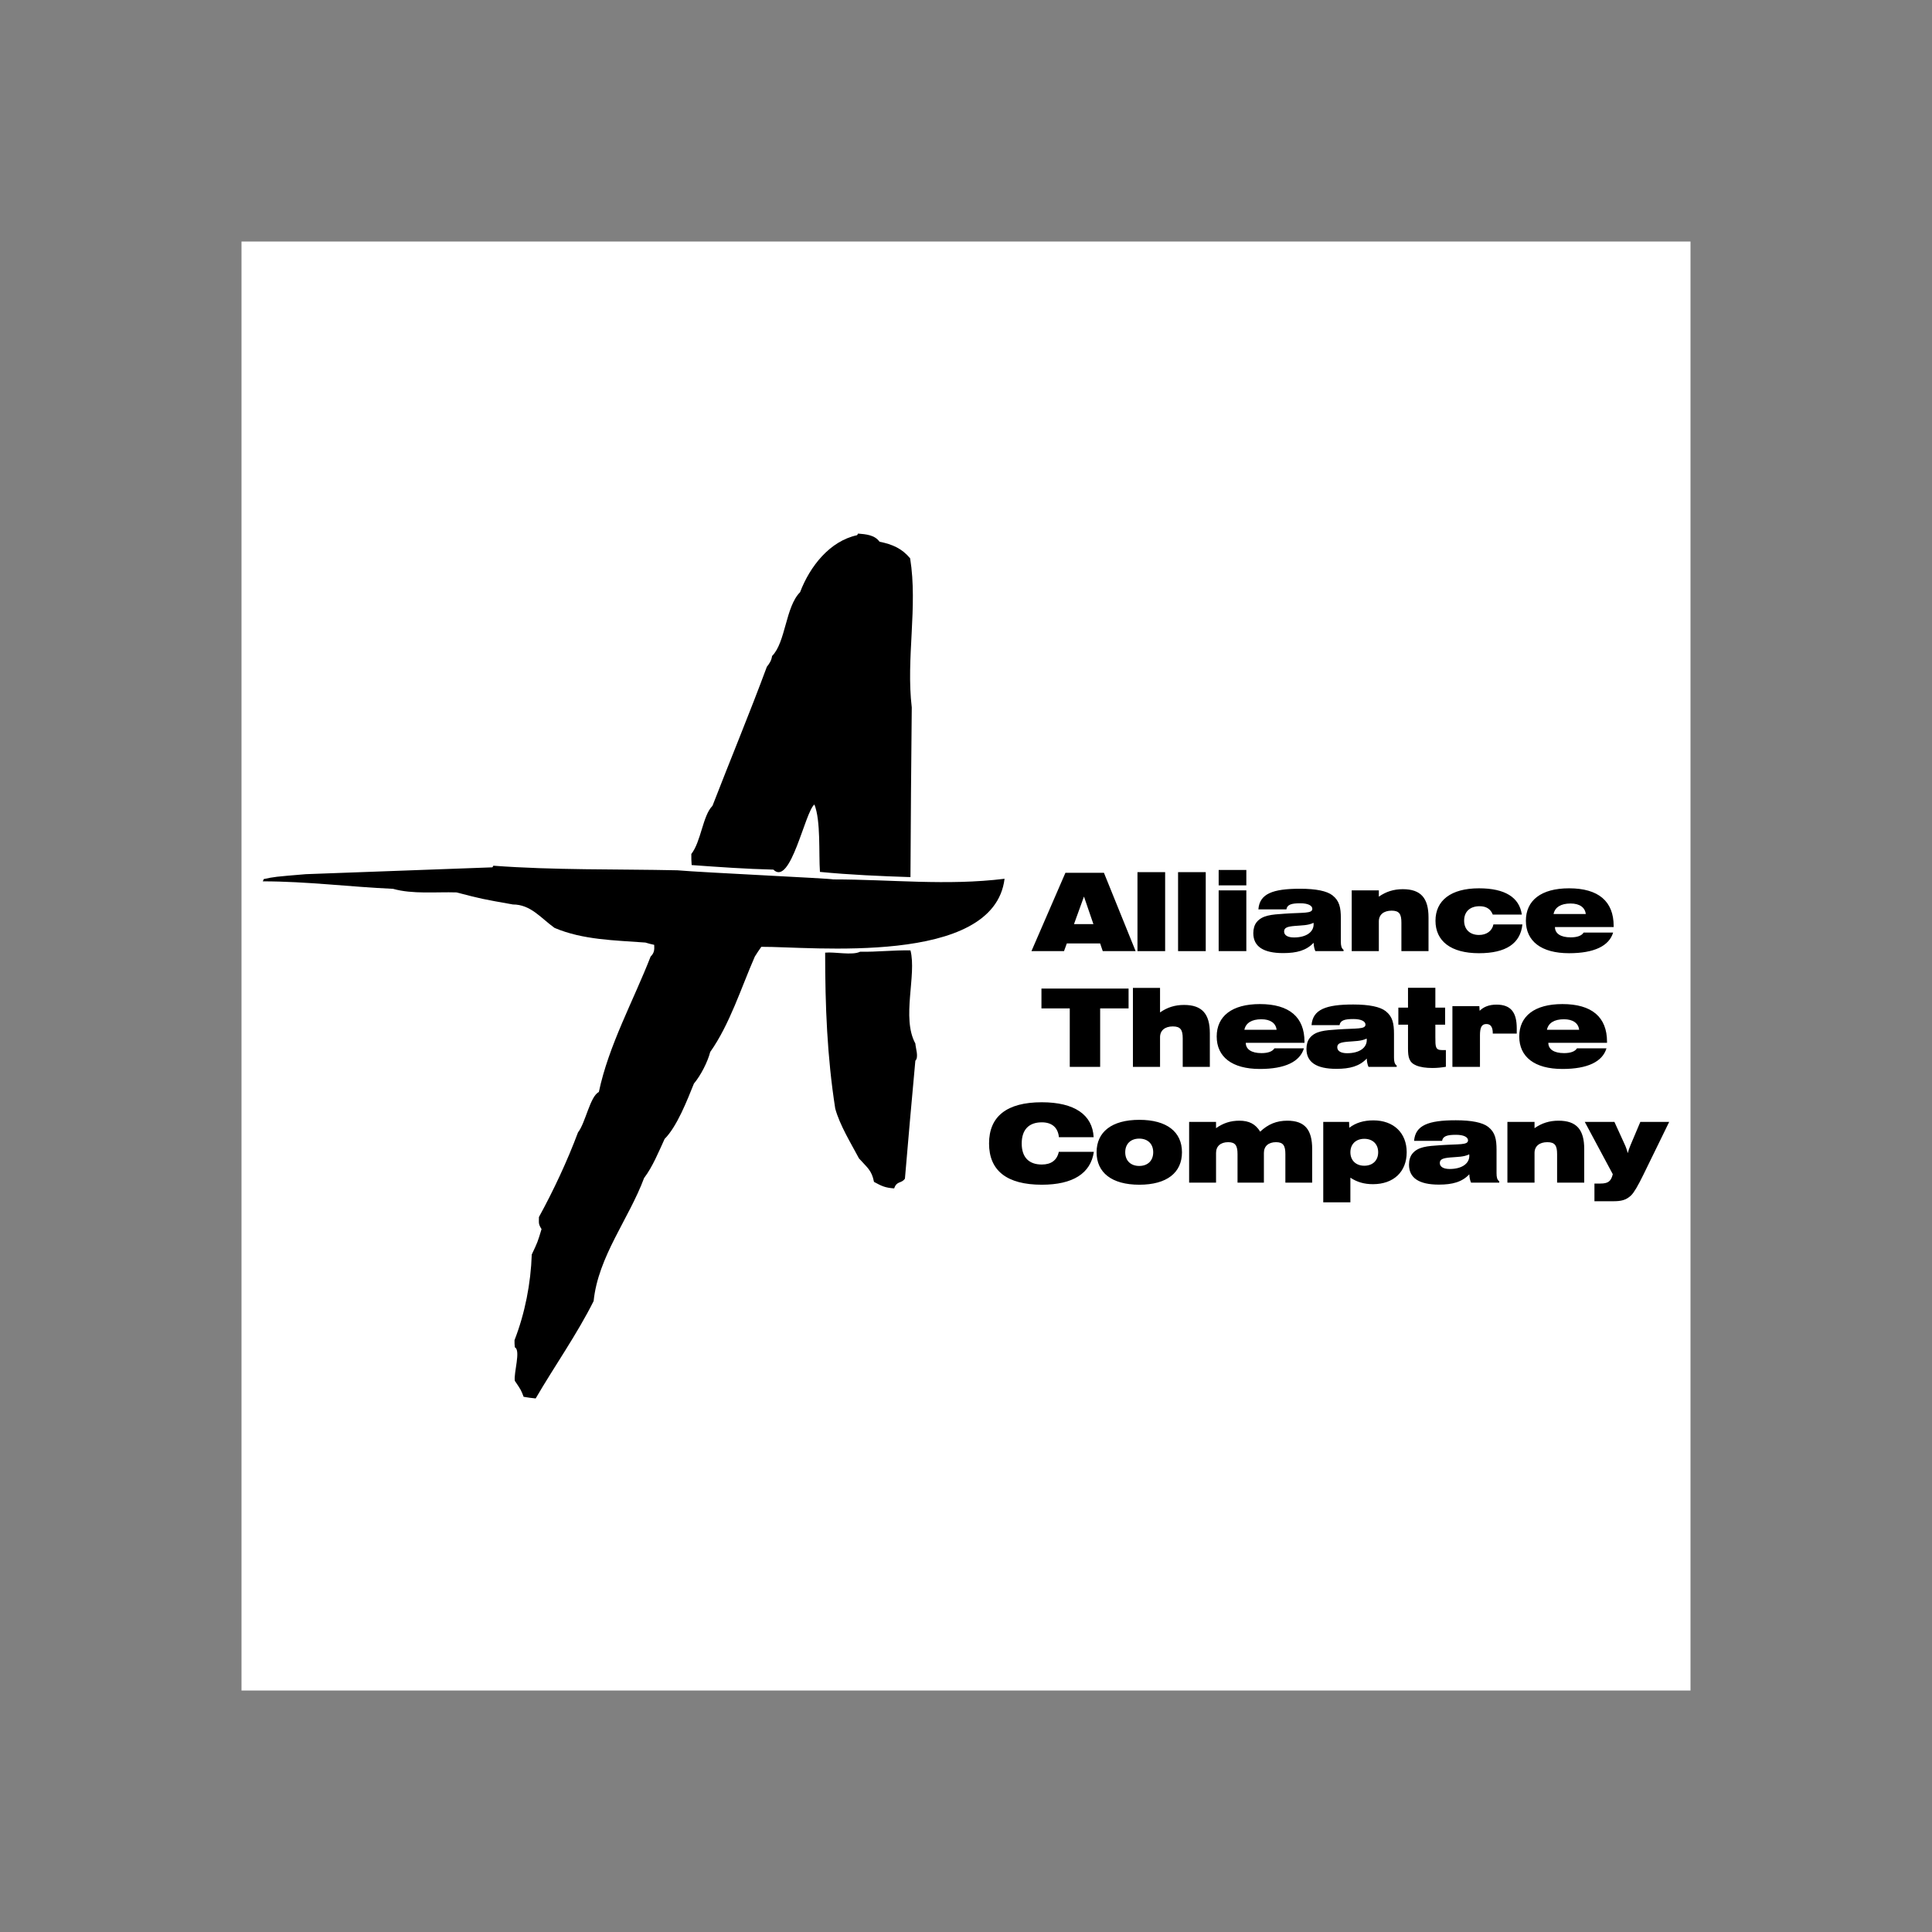 <?xml version="1.0" encoding="UTF-8"?> <svg xmlns="http://www.w3.org/2000/svg" width="800" height="800" viewBox="0 0 800 800" fill="none"><rect x="0" y="0" width="800" height="800" fill="#808080" stroke="none"/><g clip-path="url(#clip0_1_510)"><path d="M100 700H700V100H100V700Z" fill="white"></path><path fill-rule="evenodd" clip-rule="evenodd" d="M355.295 220.946C355.19 221.187 355.054 221.413 354.89 221.618C343.566 224.046 335.339 234.564 331.296 245.216C325.229 251.282 325.363 265.978 319.701 271.64C319.43 273.529 318.62 274.743 317.54 276.091C310.397 295.371 302.44 314.518 295.026 333.664C290.979 337.708 290.307 348.493 286.26 353.62C286.26 355.236 286.26 356.72 286.397 358.202C297.588 359.011 308.912 359.821 320.239 360.092C327.386 367.238 333.319 336.089 337.228 333.123C339.924 339.865 338.981 353.349 339.519 361.035C351.924 362.249 364.599 362.787 377.003 363.192C377.137 339.865 377.274 316.404 377.542 292.943C375.117 272.586 380.1 251.282 376.869 231.193C373.498 227.146 369.589 225.394 364.194 224.317C362.171 221.484 358.532 221.213 355.295 220.946V220.946ZM204.283 358.473C204.149 358.741 204.015 359.011 203.879 359.145L126.62 361.978C113.677 363.058 113.677 363.058 109.226 364.001C109.118 364.326 108.983 364.642 108.822 364.944C126.891 364.944 144.824 367.238 162.756 368.045C170.846 370.339 180.552 369.259 189.046 369.529C199.427 372.225 199.427 372.225 212.373 374.519C219.791 374.519 223.968 380.181 229.633 384.225C241.362 389.214 254.576 389.348 267.251 390.291C268.465 390.699 269.676 390.967 270.89 391.238C271.02 393.395 270.89 394.609 269.408 396.09C262.261 414.431 252.014 432.899 247.971 452.185C244.329 453.935 242.442 464.988 239.339 468.904C234.891 480.766 229.229 492.9 223.159 503.959C223.159 506.518 222.891 506.786 224.239 508.952C222.617 514.337 222.617 514.337 220.192 519.464C219.791 531.464 217.363 543.868 213.049 554.927C213.049 556.004 213.049 556.951 213.182 557.894C215.744 559.105 212.644 568.546 213.182 571.78C215.744 575.556 215.744 575.556 216.824 578.388C218.44 578.656 220.059 578.924 221.811 579.064C229.496 565.847 238.934 552.503 245.81 538.744C247.7 520.273 260.372 504.772 266.709 487.779C270.217 483.194 272.779 476.86 275.204 471.602C280.327 466.479 284.508 455.693 287.34 448.683C290.17 445.309 293.003 439.784 294.083 435.607C302.17 424.146 306.892 409.046 312.554 396.1C313.363 394.752 314.306 393.404 315.249 392.056C335.476 391.919 411.52 400.28 415.968 363.877C391.969 366.84 369.047 364.144 345.048 364.144C344.104 363.74 291.25 361.315 280.464 360.369C255.114 359.821 229.496 360.359 204.283 358.473V358.473ZM356.157 394.092C352.92 395.708 345.586 394.067 341.677 394.472C341.677 416.448 342.486 437.484 345.857 459.061C347.743 465.937 352.328 473.349 355.699 479.689C359.071 483.465 360.957 484.542 361.903 489.398C365.137 491.147 366.485 491.823 370.261 492.091C371.341 488.856 373.227 490.207 374.712 488.047C376.06 471.87 377.542 455.553 379.026 439.233C380.508 437.754 379.16 434.113 379.026 432.089C373.199 421.437 379.652 403.776 377.003 393.526C369.856 393.395 363.167 394.226 356.157 394.092V394.092ZM427.1 393.843H440.584L441.751 390.652H455.544L456.627 393.843H470.239L457.116 361.405H441.169L427.1 393.843ZM444.718 382.656L448.848 371.244L452.758 382.656H444.718Z" fill="black"></path><path d="M471.002 393.843H482.46V361.137H471.002V393.843ZM487.814 393.843H499.272V361.137H487.814V393.843V393.843Z" fill="black"></path><path fill-rule="evenodd" clip-rule="evenodd" d="M504.622 366.619H516.08V360.241H504.622V366.619ZM504.622 393.843H516.08V368.686H504.622V393.843V393.843ZM543.943 390.382C543.986 391.642 544.21 392.81 544.659 393.843H556.338V393.304C555.438 392.629 555.217 391.596 555.217 389.933V380.231C555.217 375.826 554.632 372.997 551.759 370.75C549.468 368.954 544.976 368.01 538.33 368.01C527.003 368.01 521.568 370.077 521.073 376.545H532.668C532.983 374.569 534.779 374.027 538.417 374.027C541.698 374.027 543.404 375.017 543.404 376.318C543.404 378.342 539.768 377.8 531.909 378.342C526.471 378.699 522.648 378.97 520.314 381.89C519.464 382.967 518.966 384.539 518.966 386.382C518.966 391.907 523.1 394.655 531.32 394.655C536.979 394.659 540.929 393.572 543.943 390.382ZM543.893 382.117C543.943 382.341 543.943 382.522 543.943 382.746C543.943 385.937 540.886 388.181 535.809 388.181C533.16 388.181 531.722 387.238 531.722 385.713C531.722 384.137 533.029 383.689 535.99 383.422C539 383.151 541.652 383.241 543.893 382.117V382.117ZM559.715 393.843H570.946V381.532C570.946 378.746 572.963 377.084 576.247 377.084C579.434 377.084 580.29 378.522 580.29 382.027V393.843H591.518V379.917C591.518 371.964 588.421 368.191 580.869 368.191C577.146 368.191 573.953 369.178 570.946 371.291V368.686H559.715V393.843V393.843ZM630.393 382.79H618.396C617.855 385.485 615.567 387.147 612.423 387.147C608.694 387.147 606.263 384.903 606.263 381.218C606.263 377.489 608.691 375.244 612.688 375.244C615.43 375.244 617.226 376.412 618.126 378.703H630.159C629.132 371.559 623.153 367.83 612.42 367.83C600.738 367.83 594.403 372.907 594.403 381.264C594.403 389.666 600.738 394.705 612.42 394.705C623.563 394.705 629.584 390.699 630.393 382.79V382.79ZM667.957 386.161H655.737C654.974 387.418 653.175 388.137 650.392 388.137C646.168 388.137 643.874 386.519 643.874 383.87H668.182V383.422C668.182 373.221 661.891 367.83 649.714 367.83C638.122 367.83 631.837 372.863 631.837 381.264C631.837 389.666 638.125 394.705 649.714 394.705C660.141 394.705 666.295 391.686 667.957 386.161ZM643.292 378.478C643.877 375.649 646.346 374.121 650.346 374.121C654.075 374.121 656.322 375.736 656.636 378.478H643.292V378.478ZM442.968 441.776H455.55V417.562H467.319V409.341H431.243V417.562H442.968V441.776ZM469.122 441.776H480.352V429.471C480.352 426.682 482.373 425.02 485.653 425.02C488.841 425.02 489.74 426.461 489.74 429.957V441.776H500.968V427.847C500.968 419.9 497.824 416.124 490.276 416.124C486.547 416.124 483.359 417.114 480.349 419.224V409.071H469.118V441.776H469.122V441.776ZM539.933 434.091H527.713C526.95 435.348 525.151 436.074 522.362 436.074C518.144 436.074 515.85 434.455 515.85 431.806H540.158V431.355C540.158 421.16 533.867 415.766 521.69 415.766C510.098 415.766 503.81 420.793 503.81 429.194C503.81 437.596 510.101 442.635 521.69 442.635C532.111 442.638 538.271 439.622 539.933 434.091ZM515.268 426.412C515.853 423.579 518.319 422.054 522.322 422.054C526.051 422.054 528.298 423.672 528.612 426.412H515.268V426.412ZM565.947 438.318C565.996 439.575 566.217 440.743 566.666 441.776H578.348V441.241C577.448 440.565 577.224 439.532 577.224 437.873V428.164C577.224 423.763 576.639 420.936 573.769 418.686C571.478 416.893 566.98 415.943 560.334 415.943C549.013 415.943 543.578 418.01 543.084 424.485H554.678C554.993 422.502 556.789 421.96 560.428 421.96C563.709 421.96 565.414 422.95 565.414 424.251C565.414 426.275 561.776 425.736 553.916 426.275C548.481 426.633 544.659 426.9 542.324 429.826C541.471 430.903 540.976 432.478 540.976 434.312C540.976 439.843 545.11 442.585 553.331 442.585C558.986 442.592 562.94 441.508 565.947 438.318V438.318ZM565.906 430.047C565.95 430.278 565.95 430.455 565.95 430.679C565.95 433.87 562.899 436.114 557.822 436.114C555.17 436.114 553.735 435.171 553.735 433.646C553.735 432.071 555.036 431.629 558.003 431.355C561.01 431.081 563.659 431.174 565.906 430.047V430.047ZM598.708 441.733V434.813H597.086C594.35 434.813 594.35 433.422 594.35 429.512V424.301H598.391V417.248H594.35V409.021H583.026V417.248H579.029V424.301H583.026V434.137C583.026 437.779 583.474 439.98 586.441 441.191C588.237 441.919 590.487 442.231 593.18 442.231C594.979 442.231 596.819 442.056 598.708 441.733V441.733ZM601.41 441.776H612.821V428.796C612.821 425.605 613.407 424.03 615.473 424.03C617.27 424.03 618.126 425.294 618.126 427.806V427.984H628.052V425.783C628.052 419.097 625.537 415.993 619.651 415.993C616.597 415.993 614.303 416.936 612.691 418.552L612.557 416.619H601.413V441.776H601.41V441.776ZM665.209 434.091H652.988C652.229 435.348 650.433 436.074 647.644 436.074C643.423 436.074 641.129 434.455 641.129 431.806H665.433V431.355C665.433 421.16 659.145 415.766 646.968 415.766C635.379 415.766 629.089 420.793 629.089 429.194C629.089 437.596 635.379 442.635 646.968 442.635C657.393 442.638 663.55 439.622 665.209 434.091V434.091ZM640.55 426.412C641.132 423.579 643.6 422.054 647.6 422.054C651.329 422.054 653.577 423.672 653.891 426.412H640.55V426.412ZM438.477 470.883H452.851C452.4 461.629 444.942 456.422 431.38 456.422C416.912 456.422 409.544 462.264 409.544 473.492C409.544 484.726 416.908 490.568 431.38 490.568C444.316 490.568 451.64 485.849 452.942 476.95H438.43C437.667 480.458 435.246 482.204 431.38 482.204C425.988 482.204 423.069 479.154 423.069 473.492C423.069 467.83 425.988 464.733 431.38 464.733C435.597 464.733 438.069 466.89 438.477 470.883V470.883ZM454.071 477.128C454.071 485.529 460.319 490.568 471.774 490.568C483.229 490.568 489.429 485.529 489.429 477.128C489.429 468.732 483.229 463.699 471.774 463.699C460.319 463.699 454.071 468.732 454.071 477.128ZM465.934 477.128C465.934 473.626 468.225 471.475 471.727 471.475C475.232 471.475 477.52 473.626 477.52 477.128C477.52 480.636 475.232 482.793 471.727 482.793C468.225 482.796 465.934 480.636 465.934 477.128ZM492.399 489.712H503.539V477.402C503.539 474.616 505.426 472.95 508.573 472.95C511.583 472.95 512.435 474.441 512.435 477.893V489.712H523.352V477.402C523.352 474.616 525.235 472.95 528.385 472.95C531.392 472.95 532.245 474.441 532.245 477.893V489.712H543.342V475.783C543.342 467.83 540.332 464.054 533.054 464.054C528.603 464.054 525.098 465.495 521.82 468.589C519.844 465.405 517.198 464.054 513.195 464.054C509.553 464.054 506.503 465.044 503.533 467.154V464.546H492.392V489.712H492.399V489.712ZM547.933 497.846H559.164V487.646C561.906 489.488 564.916 490.344 568.508 490.344C577.09 490.344 582.481 485.171 582.481 477.128C582.481 469.134 577.09 463.923 568.686 463.923C564.689 463.923 561.408 464.913 558.716 466.98L558.625 464.549H547.93V497.846H547.933V497.846ZM559.167 477.128C559.167 473.716 561.505 471.559 564.919 471.559C568.378 471.559 570.672 473.716 570.672 477.128C570.672 480.545 568.381 482.702 564.919 482.702C561.505 482.702 559.167 480.545 559.167 477.128ZM608.414 486.254C608.457 487.512 608.681 488.679 609.13 489.712H620.809V489.171C619.912 488.495 619.688 487.462 619.688 485.803V476.1C619.688 471.693 619.103 468.866 616.23 466.616C613.939 464.823 609.447 463.88 602.798 463.88C591.474 463.88 586.039 465.947 585.544 472.415H597.139C597.454 470.438 599.25 469.897 602.889 469.897C606.169 469.897 607.878 470.88 607.878 472.188C607.878 474.205 604.236 473.672 596.38 474.205C590.942 474.569 587.126 474.837 584.788 477.756C583.935 478.833 583.437 480.408 583.437 482.248C583.437 487.773 587.571 490.522 595.792 490.522C601.451 490.528 605.404 489.438 608.414 486.254V486.254ZM608.364 477.987C608.414 478.211 608.414 478.394 608.414 478.619C608.414 481.803 605.357 484.053 600.28 484.053C597.631 484.053 596.196 483.104 596.196 481.579C596.196 480.004 597.497 479.562 600.464 479.288C603.471 479.02 606.123 479.11 608.364 477.987V477.987ZM624.186 489.712H635.417V477.402C635.417 474.616 637.437 472.95 640.718 472.95C643.908 472.95 644.761 474.391 644.761 477.893V489.712H655.992V475.783C655.992 467.83 652.892 464.054 645.346 464.054C641.617 464.054 638.424 465.044 635.417 467.154V464.546H624.186V489.712V489.712ZM660.225 490.077V497.404H668.041C671.192 497.404 673.299 496.996 675.409 494.979C676.623 493.806 678.289 490.936 680.533 486.341L691.178 464.552H679.229L675.185 474.121C674.711 475.214 674.321 476.342 674.018 477.495C673.677 476.115 673.194 474.775 672.577 473.495L668.493 464.552H656.219L667.82 486.207C667.101 489.224 665.8 490.08 662.697 490.08H660.225V490.077V490.077Z" fill="black"></path></g><defs><clipPath id="clip0_1_510"><rect width="600" height="600" fill="white" transform="translate(100 100)"></rect></clipPath></defs></svg> 